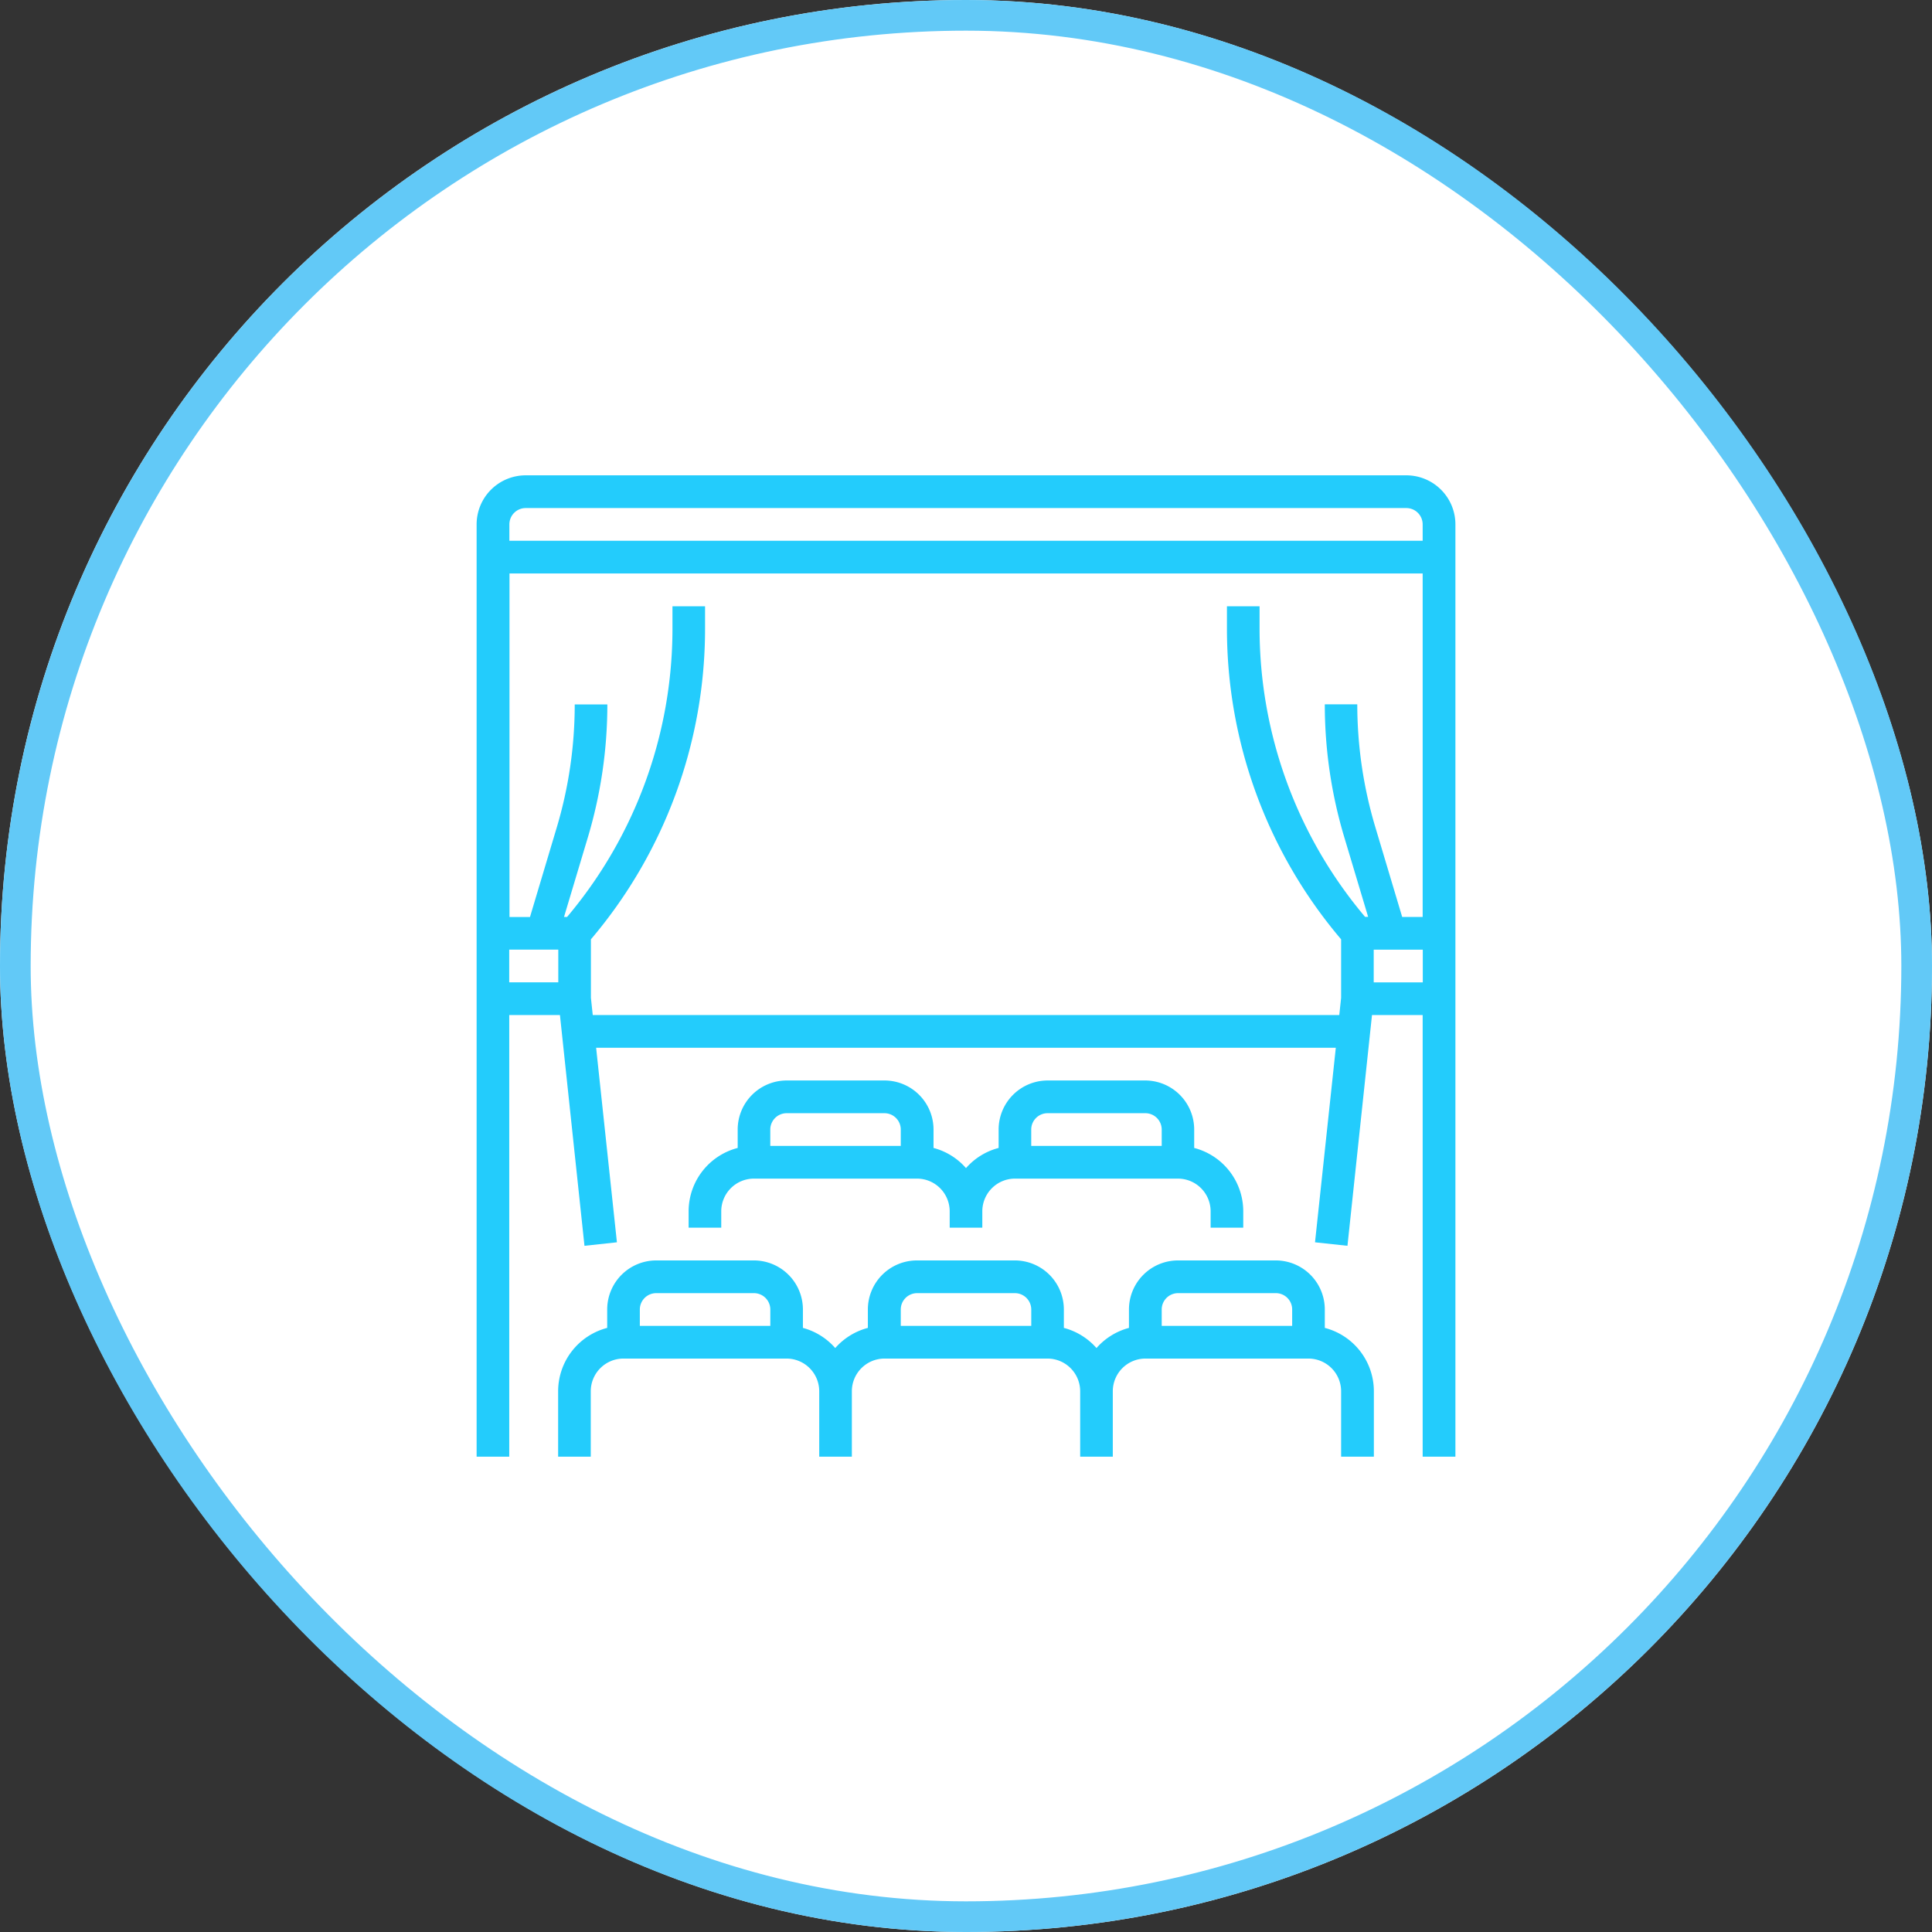<svg xmlns="http://www.w3.org/2000/svg" xmlns:xlink="http://www.w3.org/1999/xlink" width="63" height="63" viewBox="0 0 63 63">
  <rect x="0" y="0" width="63" height="63" fill="#333333" stroke="none"/>
  <defs>
    <style>
      .cls-1 {
        fill: #23ccfc;
      }

      .cls-2 {
        fill: #fff;
        stroke: #62c9f7;
      }

      .cls-3 {
        clip-path: url(#clip-path);
      }

      .cls-4 {
        stroke: none;
      }

      .cls-5 {
        fill: none;
      }
    </style>
    <clipPath id="clip-path">
      <path id="Trazado_12967" data-name="Trazado 12967" class="cls-1" d="M0,0H31.908V-32H0Z"/>
    </clipPath>
  </defs>
  <g id="Grupo_24829" data-name="Grupo 24829" transform="translate(-461 -3640)">
    <g id="Rectángulo_3791" data-name="Rectángulo 3791" class="cls-2" transform="translate(461 3640)">
      <rect class="cls-4" width="63" height="63" rx="31.5"/>
      <rect class="cls-5" x="0.5" y="0.5" width="62" height="62" rx="31"/>
    </g>
    <g id="Grupo_24676" data-name="Grupo 24676" transform="translate(476.546 3687.5)">
      <g id="Grupo_24675" data-name="Grupo 24675" class="cls-3">
        <g id="Grupo_24672" data-name="Grupo 24672" transform="translate(27.654 -4.199)">
          <path id="Trazado_12964" data-name="Trazado 12964" class="cls-1" d="M0,0V-.6A1.6,1.6,0,0,0-1.6-2.2H-4.786a1.6,1.6,0,0,0-1.6,1.6V0A2.135,2.135,0,0,0-7.445.657,2.138,2.138,0,0,0-8.509,0V-.6a1.6,1.6,0,0,0-1.6-1.6H-13.3a1.6,1.6,0,0,0-1.6,1.6V0a2.138,2.138,0,0,0-1.064.657A2.138,2.138,0,0,0-17.018,0V-.6a1.6,1.6,0,0,0-1.6-1.6H-21.8A1.6,1.6,0,0,0-23.4-.6V0A2.136,2.136,0,0,0-25,2.066V4.2h1.064V2.066A1.067,1.067,0,0,1-22.868,1h5.319a1.067,1.067,0,0,1,1.063,1.067V4.2h1.064V2.066A1.066,1.066,0,0,1-14.359,1h5.318A1.067,1.067,0,0,1-7.977,2.066V4.2h1.064V2.066A1.066,1.066,0,0,1-5.85,1H-.532A1.067,1.067,0,0,1,.532,2.066V4.2H1.6V2.066A2.134,2.134,0,0,0,0,0M-18.081-.067h-4.255V-.6a.534.534,0,0,1,.532-.533h3.191a.534.534,0,0,1,.532.533Zm8.509,0h-4.255V-.6a.533.533,0,0,1,.532-.533H-10.1A.534.534,0,0,1-9.572-.6Zm8.508,0H-5.318V-.6a.533.533,0,0,1,.532-.533H-1.6A.532.532,0,0,1-1.064-.6Z"/>
        </g>
        <g id="Grupo_24673" data-name="Grupo 24673" transform="translate(30.313 -32)">
          <path id="Trazado_12965" data-name="Trazado 12965" class="cls-1" d="M0,0H-28.717a1.6,1.6,0,0,0-1.6,1.6V32h1.064V17.6H-27.6l.8,7.524,1.058-.114-.678-6.343H-2.3l-.678,6.343,1.058.114.8-7.524H.532V32H1.6V1.6A1.6,1.6,0,0,0,0,0M-28.717,1.067H0A.533.533,0,0,1,.532,1.6v.533H-29.249V1.6a.533.533,0,0,1,.532-.533m1.063,15.466h-1.6V15.466h1.6ZM-26.53,17.6l-.06-.562V15.13A15.643,15.643,0,0,0-22.868,5v-.73h-1.063V5a14.573,14.573,0,0,1-3.436,9.4h-.1l.779-2.6a15.121,15.121,0,0,0,.634-4.33h-1.064a14.015,14.015,0,0,1-.589,4.023l-.87,2.91h-.668V3.2H.532V14.4H-.136l-.87-2.91A14.015,14.015,0,0,1-1.6,7.467H-2.659a15.086,15.086,0,0,0,.634,4.33l.779,2.6h-.1A14.578,14.578,0,0,1-4.786,5v-.73H-5.85V5A15.644,15.644,0,0,0-2.127,15.13v1.908l-.06.562Zm25.466-2.133h1.6v1.067h-1.6Z"/>
        </g>
        <g id="Grupo_24674" data-name="Grupo 24674" transform="translate(13.295 -12.267)">
          <path id="Trazado_12966" data-name="Trazado 12966" class="cls-1" d="M0,0H-3.191A1.6,1.6,0,0,0-4.786,1.6v.6a2.136,2.136,0,0,0-1.6,2.066V4.8h1.064V4.267A1.067,1.067,0,0,1-4.254,3.2H1.064A1.067,1.067,0,0,1,2.127,4.267V4.8H3.191V4.267A1.067,1.067,0,0,1,4.254,3.2H9.572a1.067,1.067,0,0,1,1.064,1.067V4.8H11.7V4.267A2.136,2.136,0,0,0,10.1,2.2V1.6A1.6,1.6,0,0,0,8.509,0H5.318A1.6,1.6,0,0,0,3.723,1.6v.6a2.124,2.124,0,0,0-1.064.657A2.124,2.124,0,0,0,1.6,2.2V1.6A1.6,1.6,0,0,0,0,0M.532,2.133H-3.723V1.6a.534.534,0,0,1,.532-.533H0A.533.533,0,0,1,.532,1.6ZM4.786,1.6a.533.533,0,0,1,.532-.533H8.509a.534.534,0,0,1,.532.533v.533H4.786Z"/>
        </g>
      </g>
    </g>
  </g>
</svg>
